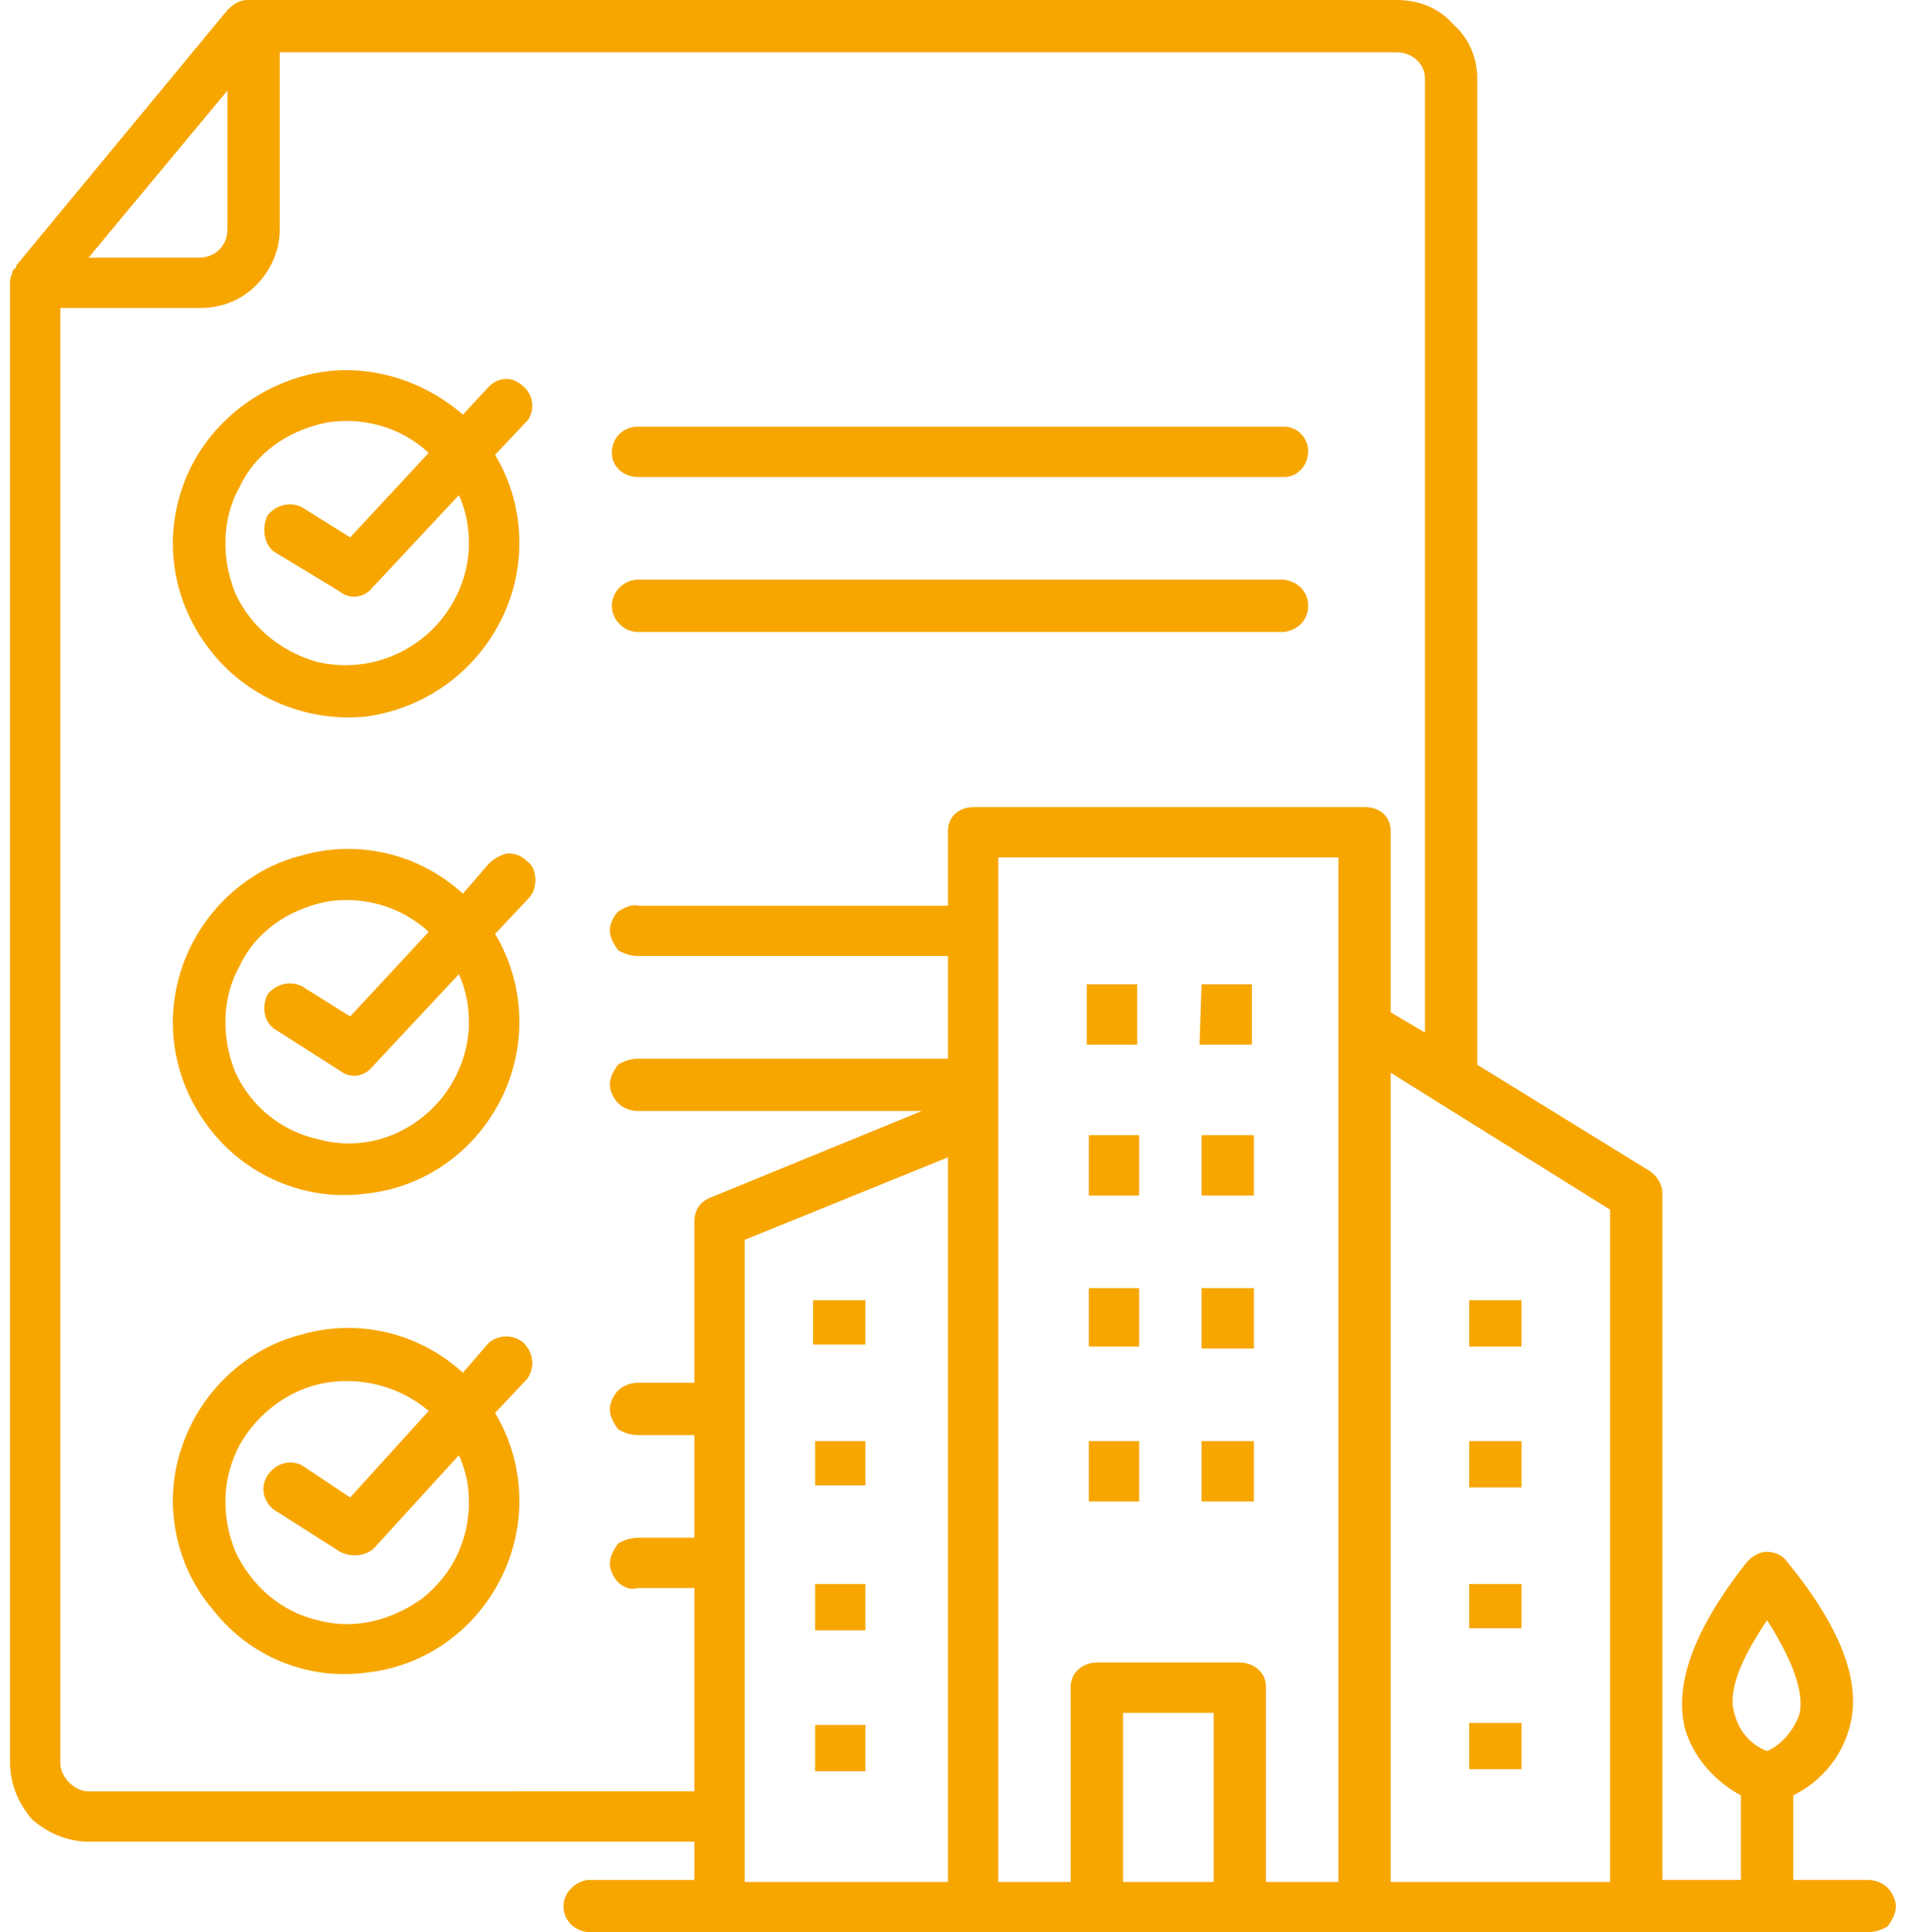 <svg version="1.2" xmlns="http://www.w3.org/2000/svg" viewBox="0 0 95 96" width="95" height="96">
	<title>upload-1691146741-learning-outcomes-5</title>
	<style>
		.s0 { fill: #f7a600 } 
	</style>
	<path class="s0" d="m92.8 93.4h-3.7v-4.2c1.4-0.7 2.4-1.9 2.8-3.4 0.6-2.2-0.4-4.9-3.1-8.2-0.2-0.3-0.6-0.5-1-0.5-0.4 0-0.7 0.2-1 0.5-2.6 3.3-3.6 6-3.1 8.2 0.4 1.5 1.5 2.7 2.8 3.4v4.2h-3.9v-34.1c0-0.4-0.2-0.8-0.6-1.1l-8.6-5.3v-49c0-1-0.4-2-1.2-2.7-0.7-0.8-1.7-1.2-2.8-1.2h-57.1c-0.4 0-0.7 0.2-1 0.5l-10.5 12.7q0 0 0 0.1-0.2 0.1-0.2 0.3 0 0 0 0-0.1 0.2-0.1 0.4v73.6c0 1 0.4 2 1.1 2.8 0.8 0.7 1.8 1.1 2.8 1.1h30.1v1.9h-5.3c-0.7 0.1-1.2 0.7-1.2 1.3 0 0.7 0.5 1.2 1.2 1.3h63.6c0.3 0 0.7-0.1 1-0.3 0.2-0.3 0.4-0.6 0.4-1 0-0.3-0.2-0.7-0.4-0.9-0.3-0.3-0.7-0.4-1-0.4zm-88.4-4.4c-0.7 0-1.4-0.7-1.4-1.4v-72.3h7c1 0 2-0.4 2.7-1.1 0.8-0.8 1.2-1.8 1.2-2.8v-8.8h55.5c0.8 0 1.4 0.6 1.4 1.3v47.4l-1.7-1v-9c0-0.7-0.5-1.2-1.3-1.2h-19.4c-0.8 0-1.3 0.5-1.3 1.2v3.7h-15.4c-0.3-0.1-0.7 0.1-1 0.3-0.2 0.2-0.4 0.6-0.4 0.9 0 0.4 0.2 0.7 0.4 1 0.3 0.2 0.7 0.3 1 0.3h15.4v5.1h-15.4c-0.3 0-0.7 0.1-1 0.3-0.2 0.3-0.4 0.6-0.4 1 0 0.3 0.2 0.7 0.4 0.9 0.3 0.3 0.7 0.4 1 0.4h14.1l-10.5 4.3c-0.5 0.2-0.8 0.6-0.8 1.2v8h-2.8c-0.3 0-0.7 0.1-1 0.4-0.2 0.2-0.4 0.6-0.4 0.9 0 0.4 0.2 0.7 0.4 1 0.3 0.2 0.7 0.3 1 0.3h2.8v5.1h-2.8c-0.3 0-0.7 0.1-1 0.3-0.2 0.3-0.4 0.6-0.4 1 0 0.3 0.2 0.7 0.4 0.9 0.3 0.3 0.7 0.4 1 0.3h2.8v10.1zm19.9-46.1l-1.3 1.5c-2.2-2-5.2-2.7-8-1.9-2.8 0.7-5.1 2.9-6 5.7-0.9 2.8-0.3 5.8 1.6 8.1 1.8 2.2 4.7 3.4 7.6 3 2.9-0.3 5.4-2.1 6.7-4.7 1.3-2.6 1.2-5.7-0.3-8.2l1.6-1.7c0.3-0.3 0.4-0.6 0.4-1 0-0.3-0.1-0.7-0.4-0.9-0.3-0.3-0.6-0.4-1-0.4-0.4 0.1-0.7 0.3-0.9 0.5zm-1 7.9c0 1.8-0.9 3.6-2.3 4.7-1.5 1.2-3.4 1.6-5.2 1.1-1.8-0.4-3.3-1.6-4.1-3.3-0.7-1.7-0.7-3.7 0.2-5.3 0.8-1.7 2.4-2.8 4.3-3.2 1.8-0.3 3.7 0.2 5.1 1.5l-3.9 4.2-2.4-1.5c-0.6-0.3-1.3-0.1-1.7 0.4-0.3 0.6-0.2 1.3 0.3 1.7l3.3 2.1c0.5 0.4 1.2 0.3 1.6-0.2l4.3-4.6q0.5 1.1 0.5 2.4zm7.1-28.3c0-0.8 0.6-1.3 1.3-1.3h32.1c0.7 0 1.2 0.6 1.2 1.2 0 0.7-0.5 1.3-1.2 1.3h-32.1c-0.7 0-1.3-0.5-1.3-1.2zm0 7.6c0-0.7 0.6-1.3 1.3-1.3h32.1c0.7 0.1 1.2 0.6 1.2 1.3 0 0.7-0.5 1.2-1.2 1.3h-32.1c-0.7 0-1.3-0.6-1.3-1.3zm-6.1-10.9l-1.3 1.4c-2.2-1.9-5.2-2.7-8-1.9-2.8 0.8-5.1 2.9-6 5.7-0.9 2.8-0.3 5.8 1.6 8.1 1.8 2.2 4.7 3.4 7.6 3.1 2.9-0.4 5.4-2.2 6.7-4.8 1.3-2.6 1.2-5.7-0.3-8.2l1.6-1.7c0.4-0.5 0.3-1.3-0.2-1.7-0.5-0.5-1.2-0.5-1.7 0zm-1 7.8c0 1.8-0.9 3.6-2.3 4.7-1.5 1.2-3.4 1.6-5.2 1.2-1.8-0.5-3.3-1.7-4.1-3.4-0.7-1.7-0.7-3.7 0.2-5.3 0.8-1.7 2.4-2.8 4.3-3.2 1.8-0.3 3.7 0.2 5.1 1.5l-3.9 4.2-2.4-1.5c-0.6-0.3-1.3-0.1-1.7 0.4-0.3 0.6-0.2 1.4 0.3 1.8l3.3 2c0.5 0.4 1.2 0.3 1.6-0.2l4.3-4.6q0.5 1.1 0.5 2.4zm1 39.7l-1.3 1.5c-2.2-2-5.2-2.7-8-1.9-2.8 0.7-5.1 2.9-6 5.7-0.9 2.7-0.3 5.8 1.6 8 1.8 2.3 4.7 3.5 7.6 3.1 2.9-0.3 5.4-2.1 6.7-4.7 1.3-2.6 1.2-5.7-0.3-8.2l1.6-1.7c0.4-0.6 0.3-1.3-0.2-1.8-0.5-0.4-1.2-0.4-1.7 0zm63.5 13.8c1.6 2.5 1.8 3.9 1.6 4.7-0.3 0.8-0.9 1.5-1.6 1.8-0.8-0.3-1.4-1-1.6-1.8-0.3-0.8-0.1-2.2 1.6-4.7zm-7.8 13h-10.9v-40.2l10.9 6.8zm-18.4-10.9h-7.1c-0.7 0-1.3 0.5-1.3 1.2v9.7h-3.6v-50.9h16.9v50.9h-3.6v-9.7c0-0.7-0.6-1.2-1.3-1.2zm-1.3 10.9h-4.5v-8.4h4.5zm-49-89v6.9c0 0.8-0.6 1.4-1.4 1.4h-5.5zm12 70.1c0 1.9-0.8 3.6-2.3 4.8-1.5 1.1-3.4 1.6-5.2 1.1-1.8-0.4-3.3-1.7-4.1-3.4-0.7-1.7-0.7-3.6 0.2-5.3 0.9-1.6 2.5-2.8 4.3-3.1 1.8-0.3 3.7 0.2 5.1 1.4l-3.9 4.3-2.4-1.6c-0.6-0.3-1.3-0.1-1.7 0.5-0.4 0.6-0.2 1.3 0.3 1.7l3.3 2.1c0.6 0.3 1.3 0.2 1.7-0.2l4.2-4.6q0.5 1.1 0.5 2.3zm13.7-13l10.1-4.1v36h-10.1zm17-12.7h2.5v3h-2.5zm5.7 0h2.5v3h-2.6zm-5.6 7.5h2.5v3h-2.5zm5.6 0h2.6v3h-2.6zm-5.6 7.6h2.5v2.9h-2.5zm5.6 0h2.6v3h-2.6zm-5.6 7.6h2.5v3h-2.5zm5.6 0h2.6v3h-2.6zm15.9-4.7h-2.6v-2.3h2.6zm0 7h-2.6v-2.3h2.6zm0 7h-2.6v-2.2h2.6zm-2.6 7v-2.3h2.6v2.3zm-30-23.3v2.2h-2.6v-2.2zm-2.5 7h2.5v2.2h-2.5zm0 7.1h2.5v2.3h-2.5zm0 7h2.5v2.3h-2.5z"/>
</svg>